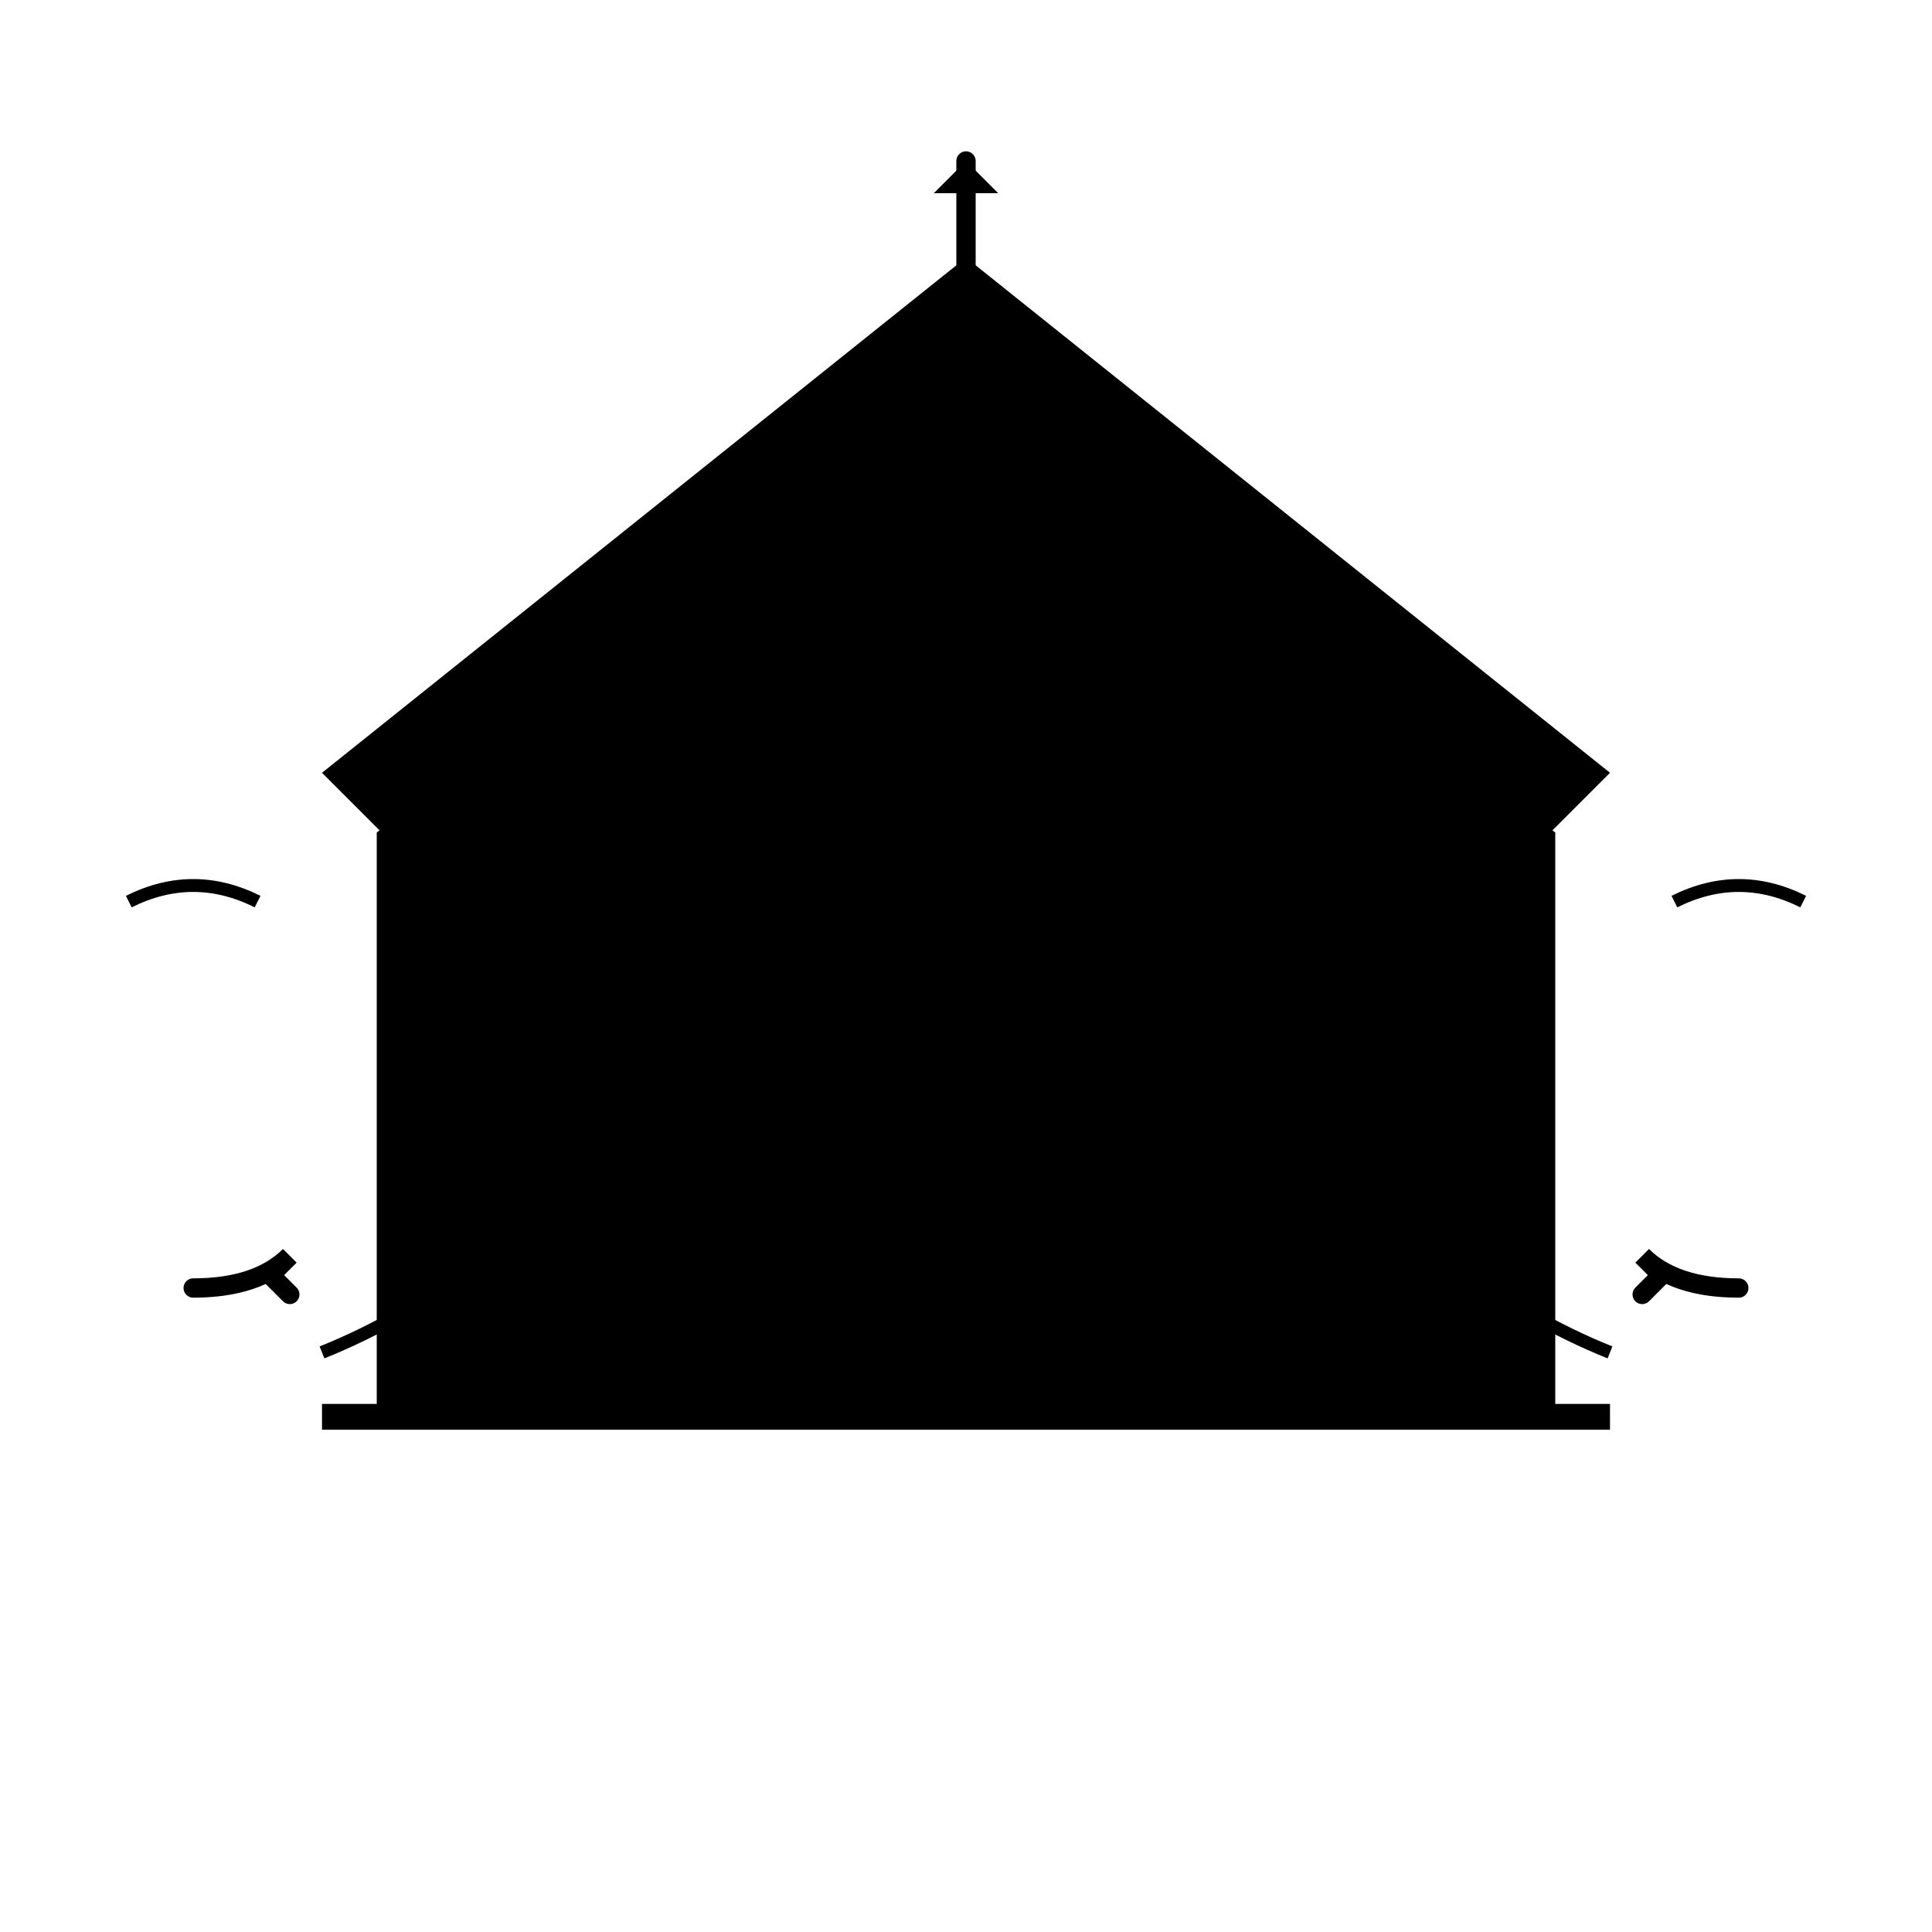 <svg viewBox="0 0 300 300" xmlns="http://www.w3.org/2000/svg">
  <defs>
    <linearGradient id="houseGrad" x1="0%" y1="0%" x2="0%" y2="100%">
      <stop offset="0%" style="stop-color:hsl(239, 44%, 35%);stop-opacity:1" />
      <stop offset="100%" style="stop-color:hsl(239, 44%, 20%);stop-opacity:1" />
    </linearGradient>
    <linearGradient id="airGrad" x1="0%" y1="0%" x2="100%" y2="0%">
      <stop offset="0%" style="stop-color:hsl(239, 44%, 60%);stop-opacity:0.3" />
      <stop offset="50%" style="stop-color:hsl(239, 44%, 60%);stop-opacity:0.8" />
      <stop offset="100%" style="stop-color:hsl(239, 44%, 60%);stop-opacity:0.3" />
    </linearGradient>
  </defs>
  
  <!-- House structure -->
  <path d="M 150 60 L 240 130 L 240 220 L 60 220 L 60 130 Z" fill="url(#houseGrad)" stroke="hsl(239, 44%, 20%)" stroke-width="3"/>
  
  <!-- Roof -->
  <path d="M 150 40 L 250 120 L 240 130 L 150 60 L 60 130 L 50 120 Z" fill="hsl(239, 44%, 20%)"/>
  
  <!-- Window openings -->
  <rect x="85" y="150" width="35" height="40" fill="hsl(239, 44%, 60%)" opacity="0.4"/>
  <rect x="180" y="150" width="35" height="40" fill="hsl(239, 44%, 60%)" opacity="0.4"/>
  
  <!-- Roof vent -->
  <path d="M 140 70 L 160 70 L 165 55 L 135 55 Z" fill="hsl(239, 44%, 60%)"/>
  
  <!-- Air flow arrows - bottom intake -->
  <path d="M 30 200 Q 40 200 45 195 L 42 198 L 45 201" fill="none" stroke="hsl(239, 44%, 60%)" stroke-width="3" stroke-linecap="round"/>
  <path d="M 270 200 Q 260 200 255 195 L 258 198 L 255 201" fill="none" stroke="hsl(239, 44%, 60%)" stroke-width="3" stroke-linecap="round"/>
  
  <!-- Air flow arrows - through house -->
  <path d="M 75 170 L 100 170" fill="none" stroke="hsl(239, 44%, 60%)" stroke-width="2.5" stroke-linecap="round"/>
  <path d="M 95 167 L 100 170 L 95 173" fill="hsl(239, 44%, 60%)"/>
  
  <path d="M 200 170 L 225 170" fill="none" stroke="hsl(239, 44%, 60%)" stroke-width="2.5" stroke-linecap="round"/>
  <path d="M 220 167 L 225 170 L 220 173" fill="hsl(239, 44%, 60%)"/>
  
  <!-- Central updraft -->
  <path d="M 150 180 L 150 85" fill="none" stroke="hsl(239, 44%, 60%)" stroke-width="3" stroke-linecap="round"/>
  <path d="M 145 90 L 150 85 L 155 90" fill="hsl(239, 44%, 60%)"/>
  
  <!-- Air flow arrows - roof exhaust -->
  <path d="M 150 55 L 150 25" fill="none" stroke="hsl(239, 44%, 60%)" stroke-width="3" stroke-linecap="round"/>
  <path d="M 145 30 L 150 25 L 155 30" fill="hsl(239, 44%, 60%)"/>
  
  <!-- Curved air flow visualization -->
  <path d="M 50 210 Q 100 190 150 100" fill="none" stroke="url(#airGrad)" stroke-width="2" opacity="0.5"/>
  <path d="M 250 210 Q 200 190 150 100" fill="none" stroke="url(#airGrad)" stroke-width="2" opacity="0.5"/>
  
  <!-- Foundation line -->
  <line x1="50" y1="220" x2="250" y2="220" stroke="hsl(239, 44%, 20%)" stroke-width="4"/>
  
  <!-- Decorative wind curves -->
  <path d="M 20 140 Q 30 135 40 140" fill="none" stroke="hsl(239, 44%, 60%)" stroke-width="2" opacity="0.6"/>
  <path d="M 260 140 Q 270 135 280 140" fill="none" stroke="hsl(239, 44%, 60%)" stroke-width="2" opacity="0.6"/>
</svg>
